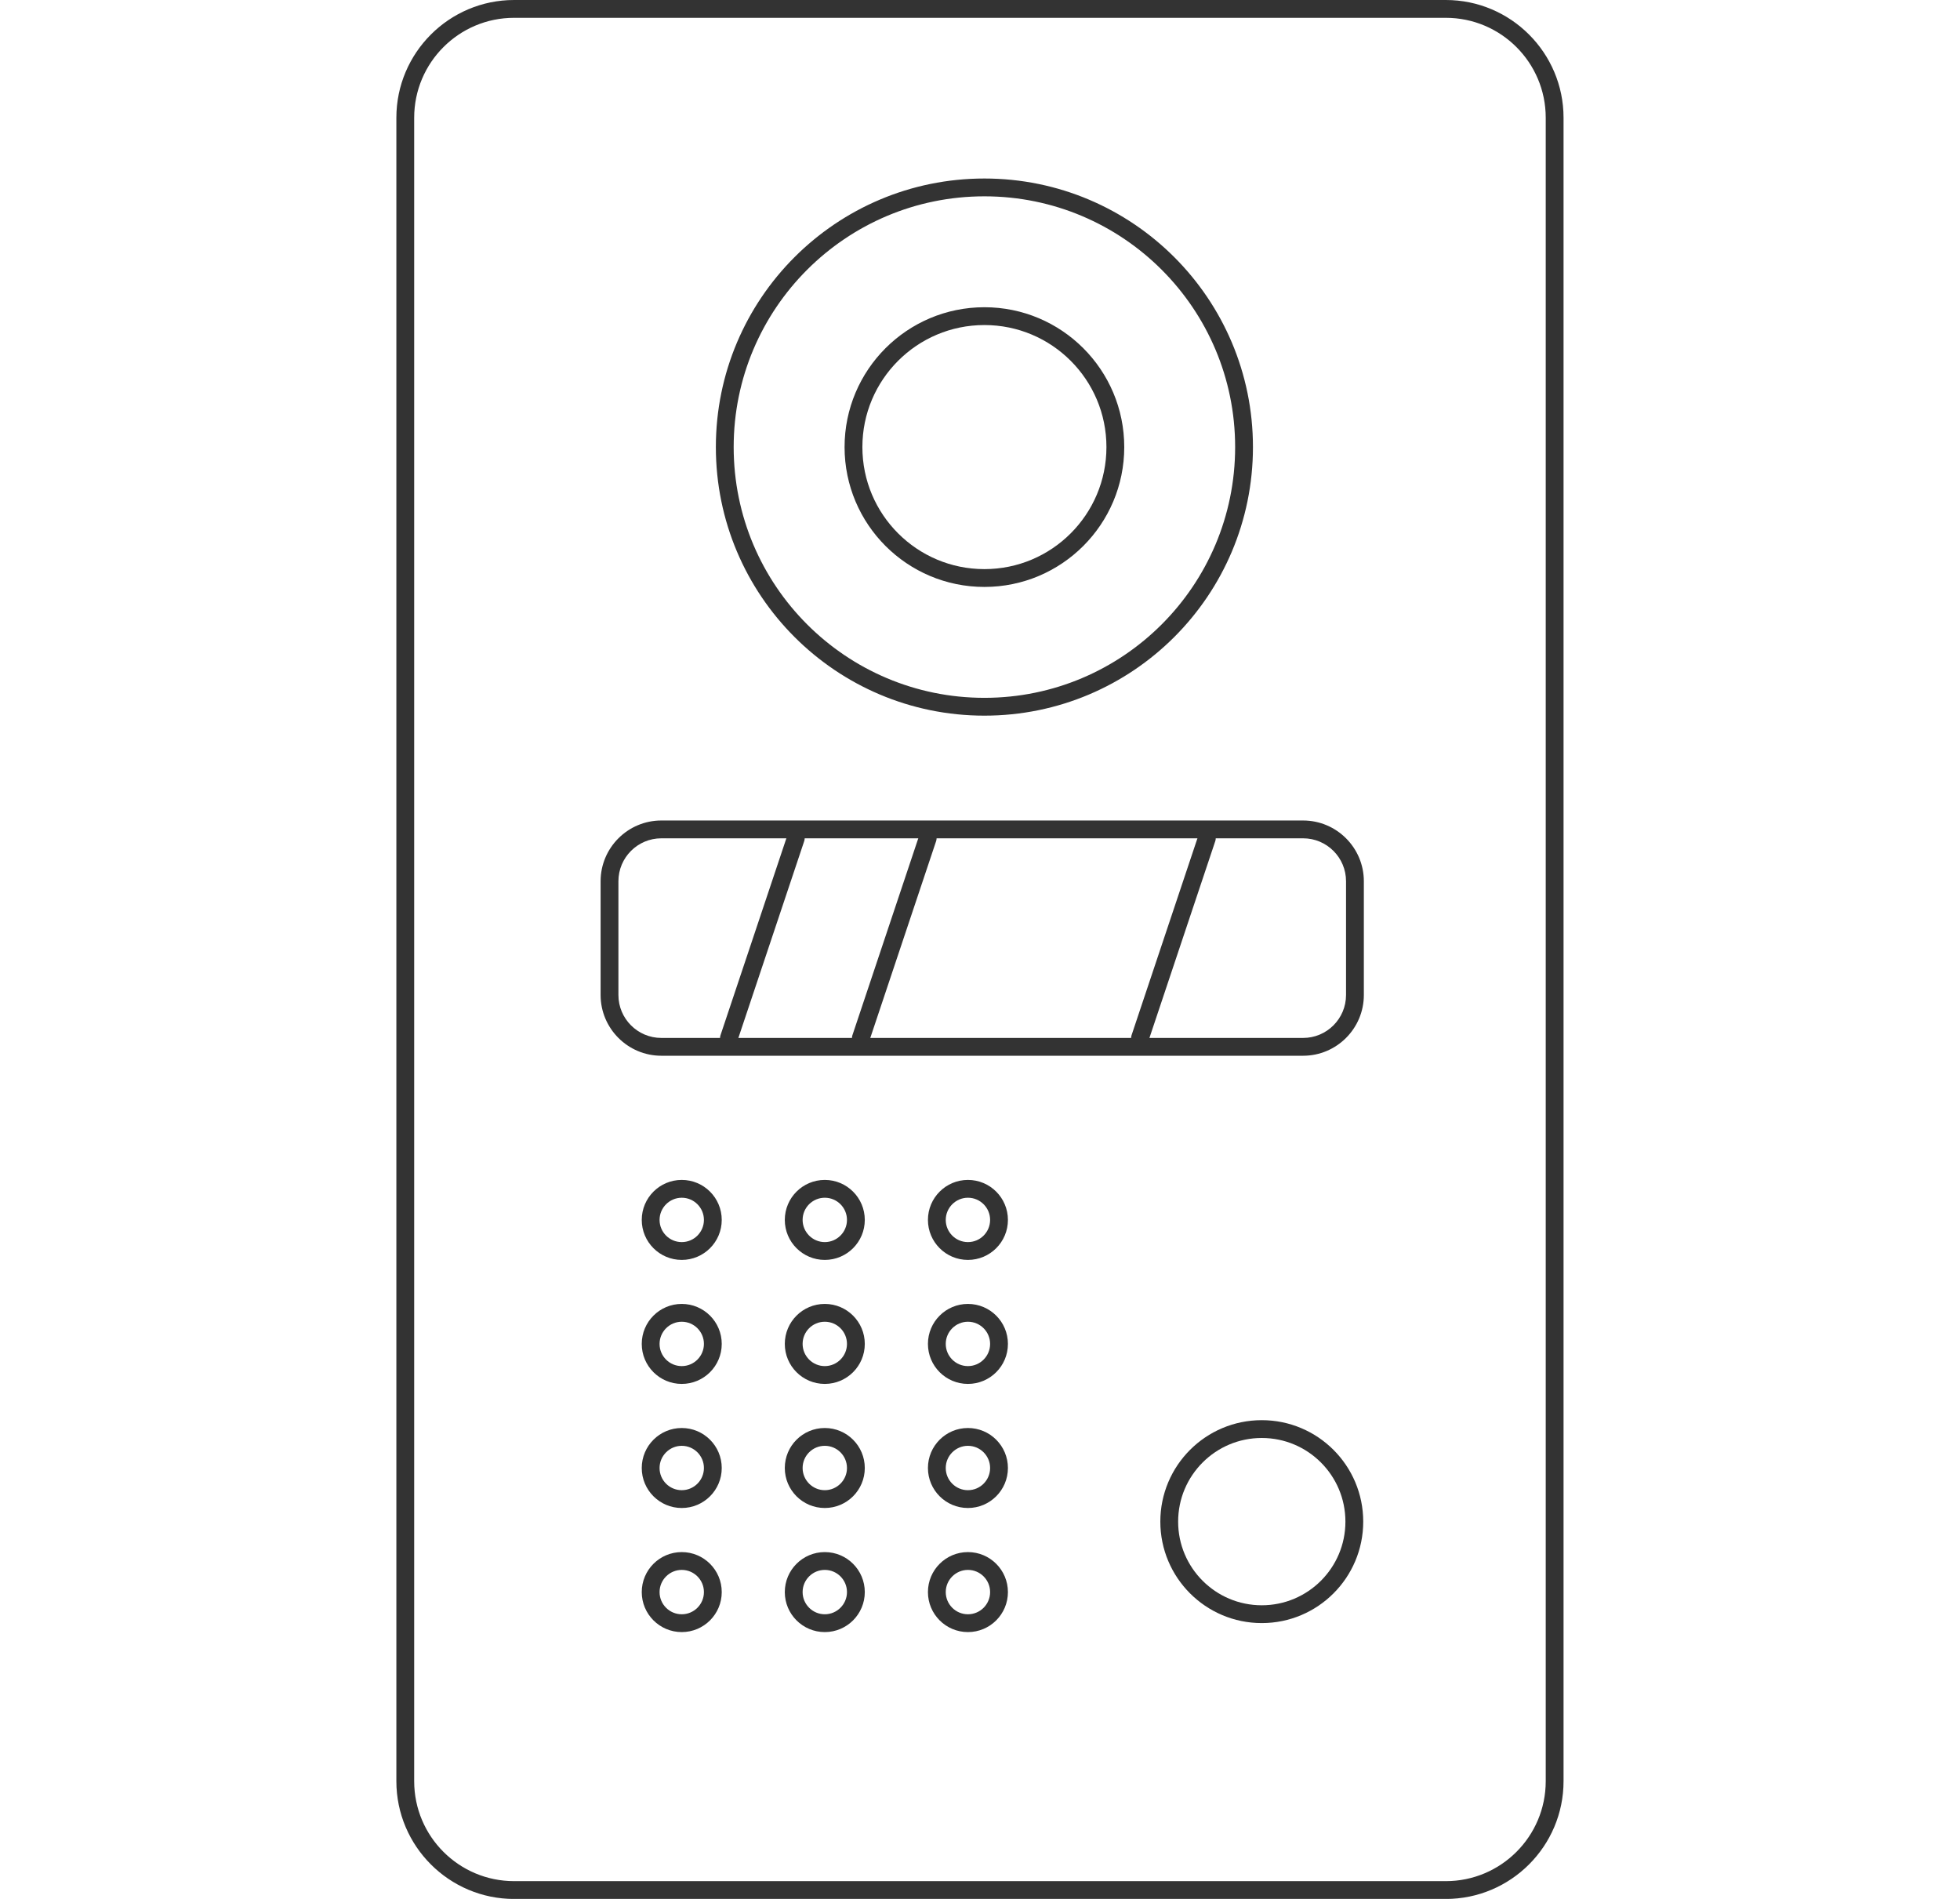 <?xml version="1.0" encoding="UTF-8"?>
<svg id="Layer_2" data-name="Layer 2" xmlns="http://www.w3.org/2000/svg" viewBox="0 0 220.05 213.17">
  <defs>
    <style>
      .cls-1 {
        fill: #333;
      }

      .cls-2 {
        fill: none;
        stroke: #333;
        stroke-linecap: round;
        stroke-linejoin: round;
        stroke-width: 2px;
      }
    </style>
  </defs>
  <path class="cls-1" d="m162.32,2c6.19,0,11.22,5.02,11.22,11.22v186.74c0,6.19-5.02,11.22-11.22,11.22H57.72c-6.19,0-11.22-5.02-11.22-11.22V13.22c0-6.19,5.02-11.22,11.22-11.22h104.6m0-2H57.72c-7.29,0-13.22,5.93-13.22,13.22v186.74c0,7.29,5.93,13.22,13.22,13.22h104.6c7.29,0,13.22-5.93,13.22-13.22V13.22c0-7.29-5.93-13.22-13.22-13.22h0Z"/>
  <path class="cls-1" d="m146.3,94.11c2.66,0,4.82,2.16,4.82,4.82v12.77c0,2.66-2.16,4.82-4.82,4.82h-72.05c-2.66,0-4.82-2.16-4.82-4.82v-12.77c0-2.66,2.16-4.82,4.82-4.82h72.05m0-2h-72.05c-3.76,0-6.82,3.06-6.82,6.82v12.77c0,3.76,3.06,6.82,6.82,6.82h72.05c3.76,0,6.82-3.06,6.82-6.82v-12.77c0-3.76-3.06-6.82-6.82-6.82h0Z"/>
  <g>
    <path class="cls-1" d="m76.54,134.46c1.38,0,2.49,1.12,2.49,2.49s-1.11,2.49-2.49,2.49-2.49-1.12-2.49-2.49,1.12-2.49,2.49-2.49m0-2c-2.48,0-4.49,2.01-4.49,4.49s2.01,4.49,4.49,4.49,4.49-2.01,4.49-4.49-2.01-4.49-4.49-4.49h0Z"/>
    <path class="cls-1" d="m92.6,134.46c1.38,0,2.49,1.12,2.49,2.49s-1.12,2.49-2.49,2.49-2.49-1.12-2.49-2.49,1.11-2.49,2.49-2.49m0-2c-2.48,0-4.49,2.01-4.49,4.49s2.01,4.49,4.49,4.49,4.49-2.01,4.49-4.49-2.01-4.49-4.49-4.49h0Z"/>
    <path class="cls-1" d="m108.67,134.46c1.38,0,2.49,1.12,2.49,2.49s-1.11,2.49-2.49,2.49-2.49-1.12-2.49-2.49,1.12-2.49,2.49-2.49m0-2c-2.48,0-4.49,2.01-4.49,4.49s2.01,4.49,4.49,4.49,4.49-2.01,4.49-4.49-2.01-4.49-4.49-4.49h0Z"/>
  </g>
  <g>
    <path class="cls-1" d="m76.54,148.38c1.38,0,2.49,1.12,2.49,2.49s-1.11,2.49-2.49,2.49-2.49-1.12-2.49-2.49,1.12-2.49,2.49-2.49m0-2c-2.48,0-4.49,2.01-4.49,4.49s2.01,4.49,4.49,4.49,4.49-2.01,4.49-4.49-2.01-4.49-4.49-4.49h0Z"/>
    <path class="cls-1" d="m92.6,148.38c1.38,0,2.49,1.12,2.49,2.49s-1.12,2.49-2.49,2.49-2.49-1.12-2.49-2.49,1.11-2.49,2.49-2.49m0-2c-2.48,0-4.49,2.01-4.49,4.49s2.01,4.49,4.49,4.49,4.49-2.01,4.49-4.49-2.01-4.49-4.49-4.49h0Z"/>
    <path class="cls-1" d="m108.67,148.38c1.38,0,2.49,1.12,2.49,2.49s-1.11,2.49-2.49,2.49-2.49-1.12-2.49-2.49,1.12-2.49,2.49-2.49m0-2c-2.48,0-4.49,2.01-4.49,4.49s2.01,4.49,4.49,4.49,4.49-2.01,4.49-4.49-2.01-4.49-4.49-4.49h0Z"/>
  </g>
  <g>
    <path class="cls-1" d="m76.54,162.31c1.38,0,2.49,1.12,2.49,2.49s-1.11,2.49-2.49,2.49-2.49-1.12-2.49-2.49,1.12-2.49,2.49-2.49m0-2c-2.48,0-4.49,2.01-4.49,4.49s2.01,4.49,4.49,4.49,4.49-2.01,4.49-4.49-2.01-4.49-4.49-4.49h0Z"/>
    <path class="cls-1" d="m92.6,162.31c1.38,0,2.49,1.12,2.49,2.49s-1.12,2.49-2.49,2.49-2.49-1.12-2.49-2.49,1.11-2.49,2.49-2.49m0-2c-2.48,0-4.49,2.01-4.49,4.49s2.01,4.49,4.49,4.49,4.49-2.01,4.49-4.49-2.01-4.49-4.49-4.49h0Z"/>
    <path class="cls-1" d="m108.67,162.31c1.38,0,2.49,1.12,2.49,2.49s-1.11,2.49-2.49,2.49-2.49-1.12-2.49-2.49,1.12-2.49,2.49-2.49m0-2c-2.48,0-4.49,2.01-4.49,4.49s2.01,4.49,4.49,4.49,4.49-2.01,4.49-4.49-2.01-4.49-4.49-4.49h0Z"/>
  </g>
  <g>
    <path class="cls-1" d="m76.54,176.24c1.38,0,2.49,1.12,2.49,2.49s-1.11,2.49-2.49,2.49-2.49-1.12-2.49-2.49,1.12-2.49,2.49-2.49m0-2c-2.48,0-4.49,2.01-4.49,4.49s2.01,4.49,4.49,4.49,4.49-2.01,4.49-4.49-2.01-4.49-4.49-4.49h0Z"/>
    <path class="cls-1" d="m92.6,176.24c1.38,0,2.49,1.12,2.49,2.49s-1.12,2.49-2.49,2.49-2.49-1.12-2.49-2.49,1.11-2.49,2.49-2.49m0-2c-2.48,0-4.49,2.01-4.49,4.49s2.01,4.49,4.49,4.49,4.49-2.01,4.49-4.49-2.01-4.49-4.49-4.49h0Z"/>
    <path class="cls-1" d="m108.67,176.24c1.38,0,2.49,1.12,2.49,2.49s-1.11,2.49-2.49,2.49-2.49-1.12-2.49-2.49,1.12-2.49,2.49-2.49m0-2c-2.48,0-4.49,2.01-4.49,4.49s2.01,4.49,4.49,4.49,4.49-2.01,4.49-4.49-2.01-4.49-4.49-4.49h0Z"/>
  </g>
  <circle class="cls-2" cx="141.66" cy="170.82" r="10.39"/>
  <circle class="cls-2" cx="110.52" cy="50.19" r="14.7"/>
  <circle class="cls-2" cx="110.52" cy="50.19" r="29.15"/>
  <line class="cls-2" x1="81.84" y1="116.53" x2="89.34" y2="94.11"/>
  <line class="cls-2" x1="96.65" y1="116.53" x2="104.15" y2="94.11"/>
  <line class="cls-2" x1="127.99" y1="116.53" x2="135.49" y2="94.11"/>
</svg>